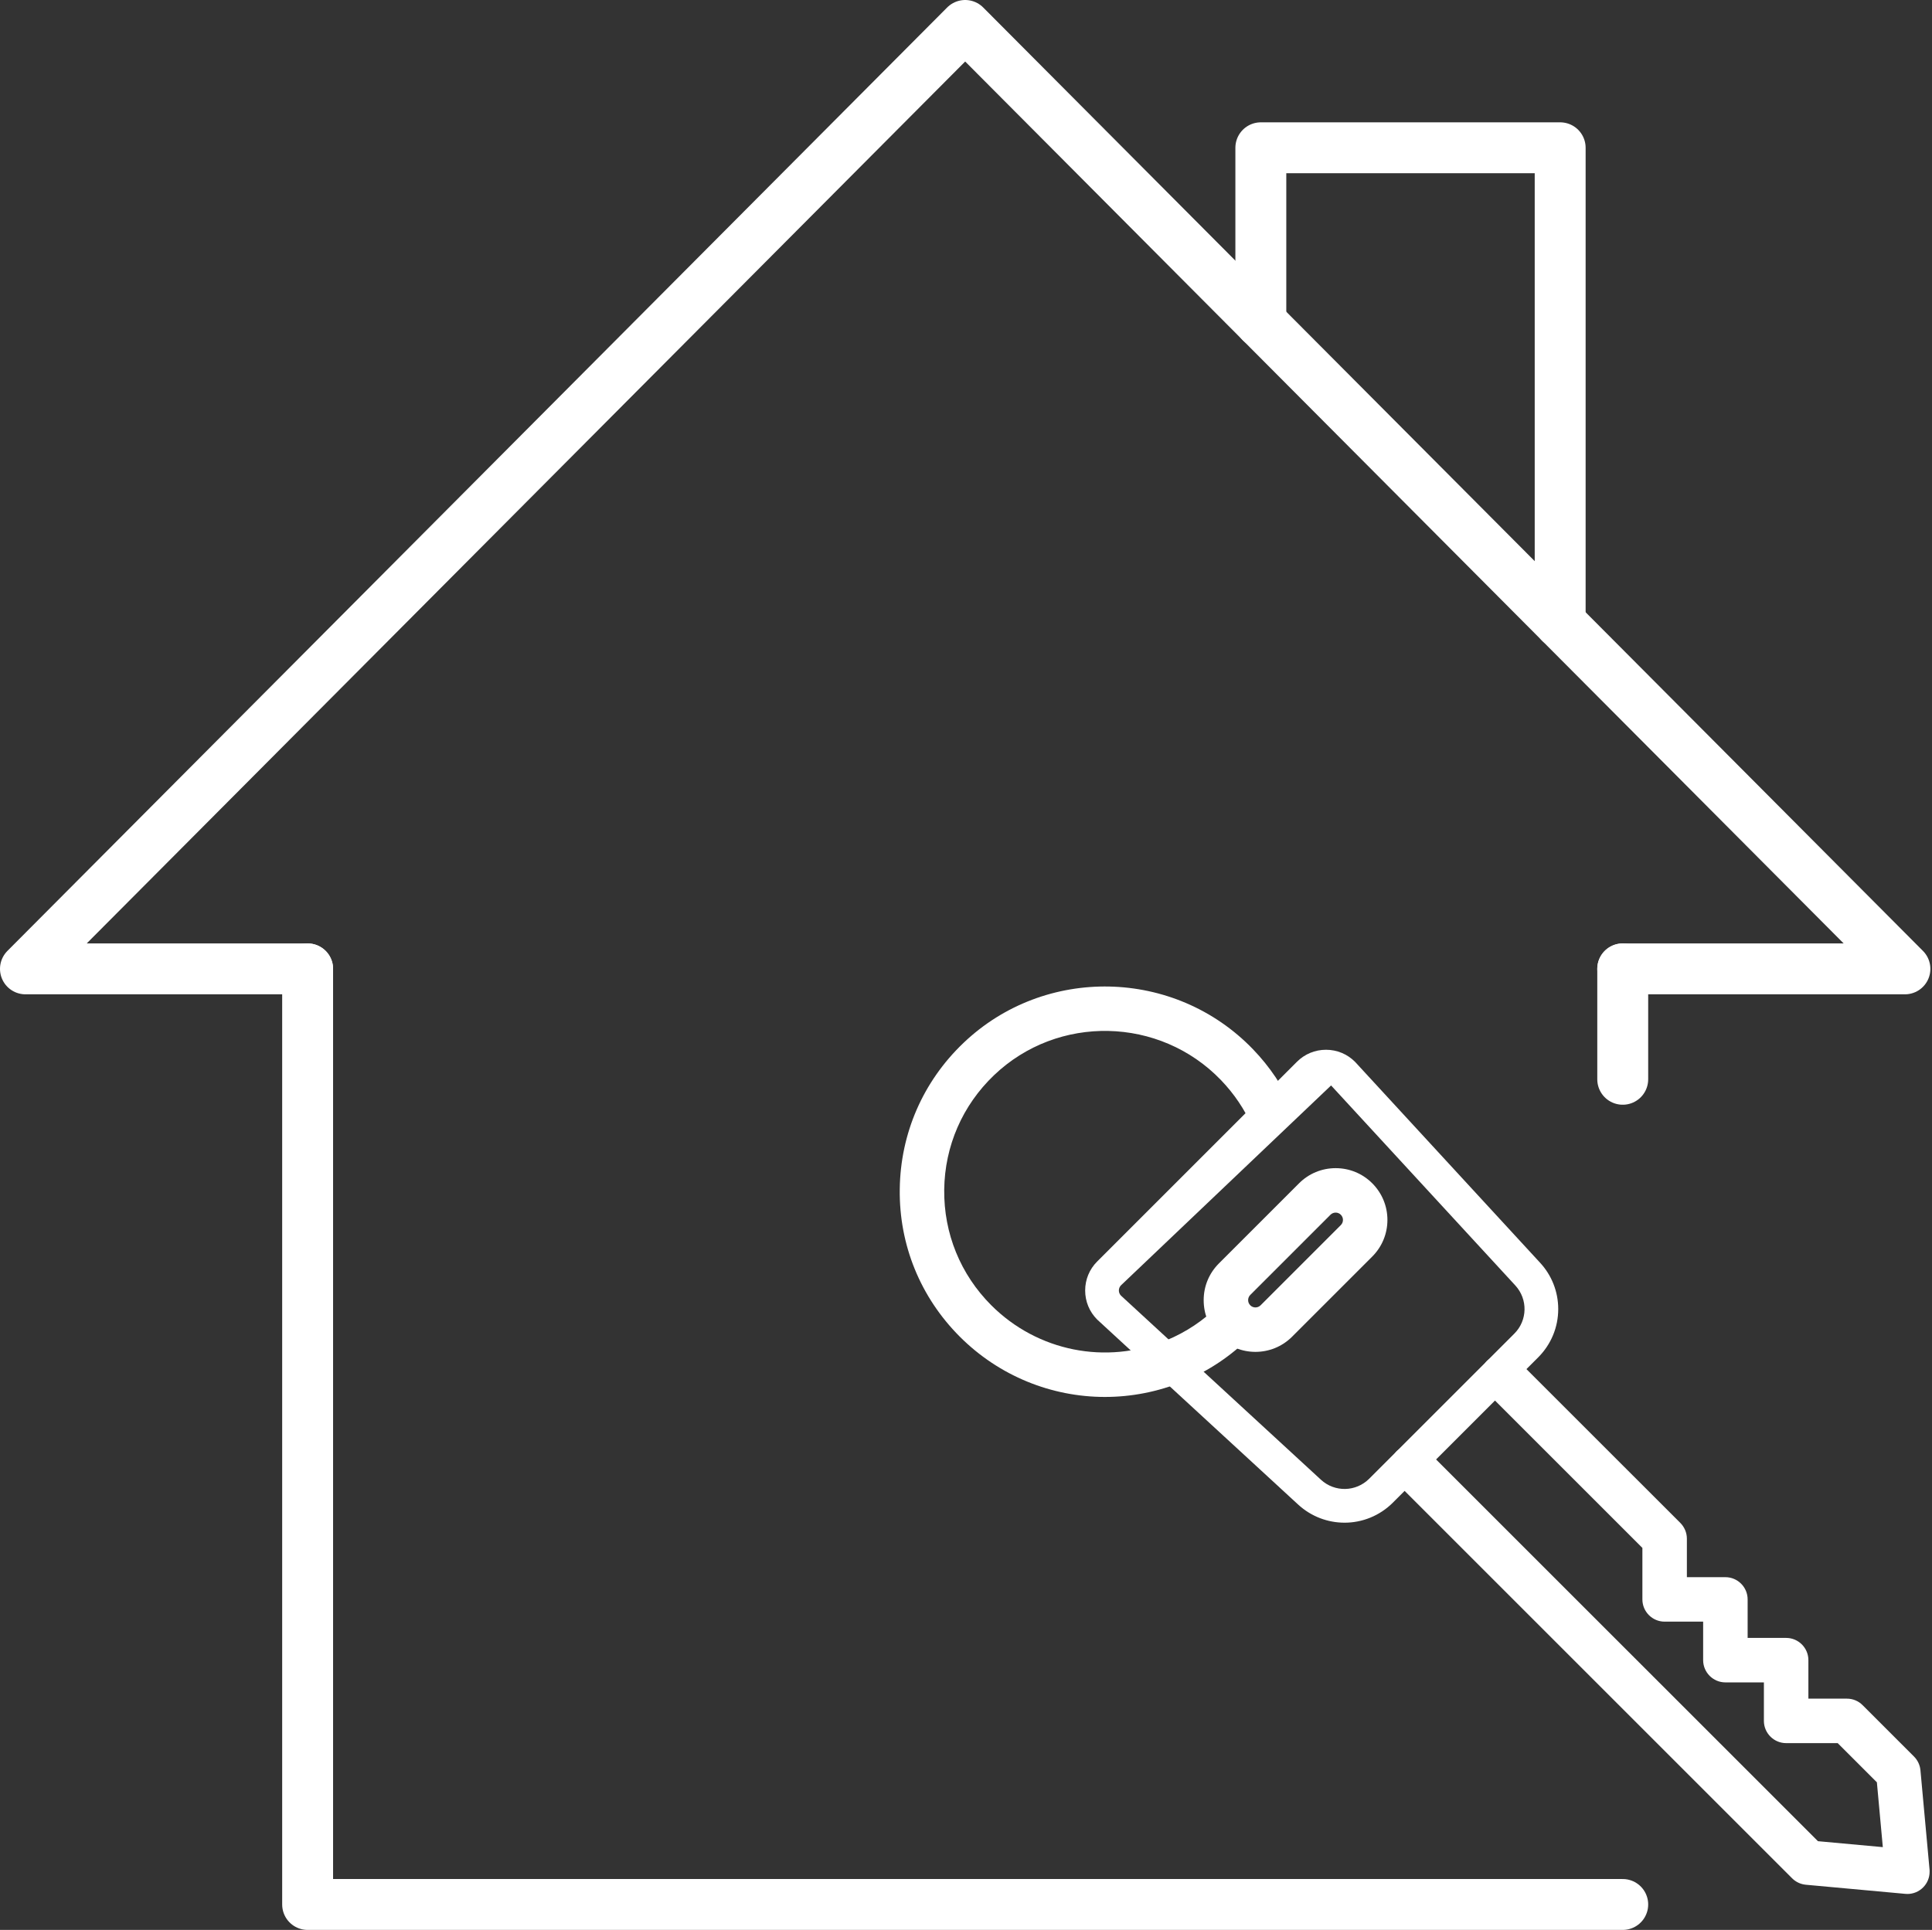 <?xml version="1.0" encoding="UTF-8"?>
<svg id="Layer_1" data-name="Layer 1" xmlns="http://www.w3.org/2000/svg" viewBox="0 0 2541.29 2539.14">
  <rect x="0" y="0" width="2541.29" height="2539.14" fill="#333333" stroke="none"/>
  <defs>
    <style>
      .cls-1 {
        fill: #fff;
      }

      .cls-2 {
        fill: none;
        stroke: #fff;
        stroke-linecap: round;
        stroke-linejoin: round;
        stroke-width: 66.96px;
      }
    </style>
  </defs>
  <g>
    <g>
      <polyline class="cls-2" points="2134.49 2505.67 404.65 2505.67 404.65 1274.72"/>
      <line class="cls-2" x1="2134.49" y1="1274.72" x2="2134.49" y2="1419.99"/>
      <polyline class="cls-2" points="2134.49 1274.72 2505.67 1274.72 1269.57 33.48 33.48 1274.72 404.65 1274.72"/>
    </g>
    <polyline class="cls-2" points="1658.46 423.99 1658.46 194.43 2052.2 194.43 2052.2 819.37"/>
  </g>
  <g>
    <g>
      <g>
        <path class="cls-1" d="M2523.96,2462.6c0,3.97-1.57,7.8-4.43,10.66-3.18,3.18-7.57,4.75-12.04,4.34l-130.84-12c-3.51-.32-6.78-1.85-9.27-4.34l-530.43-530.43c-5.91-5.91-5.91-15.41,0-21.31,5.91-5.91,15.41-5.91,21.31,0l526.6,526.55,107.4,9.83-9.83-107.36-59.33-59.33h-73.68c-8.3,0-15.09-6.74-15.09-15.09v-64.82h-64.82c-8.3,0-15.09-6.74-15.09-15.09v-64.82h-64.82c-8.3,0-15.09-6.74-15.09-15.09v-73.63l-218.73-218.73c-5.91-5.91-5.91-15.41,0-21.31,5.91-5.91,15.41-5.91,21.31,0l223.16,223.11c2.81,2.81,4.43,6.64,4.43,10.66v64.82h64.82c8.3,0,15.09,6.74,15.09,15.09v64.82h64.82c8.3,0,15.09,6.74,15.09,15.09v64.82h64.82c4.01,0,7.84,1.57,10.66,4.43l67.64,67.64c2.49,2.49,4.01,5.77,4.34,9.27l12,130.84v1.38Z"/>
        <path class="cls-1" d="M2508.91,2491.83c-.91,0-1.82-.04-2.73-.13l-130.83-11.99c-6.8-.63-13.19-3.62-18-8.43l-530.42-530.42c-11.4-11.4,6.31-12.24,17.72-23.64,11.4-11.4,12.24-29.12,23.64-17.72l522.97,522.92,85.34,7.81-7.81-85.29-51.55-51.55h-67.81c-16.13,0-29.26-13.13-29.26-29.26v-50.65h-50.65c-16.13,0-29.26-13.13-29.26-29.26v-50.65h-50.65c-16.13,0-29.26-13.13-29.26-29.26v-67.76l-214.58-214.58c-11.4-11.4,6.31-12.24,17.72-23.64,5.53-5.53-4.84.28,2.96.28s15.15-23.53,20.68-17.99l223.16,223.11c5.45,5.45,8.58,12.99,8.58,20.68v50.65h50.65c16.13,0,29.26,13.13,29.26,29.26v50.65h50.65c16.13,0,29.26,13.13,29.26,29.26v50.65h50.65c7.87,0,15.23,3.06,20.72,8.62l67.59,67.59c4.81,4.81,7.8,11.2,8.43,18l12.05,131.49v2.03c0,7.8-3.05,15.14-8.58,20.68-5.52,5.52-12.92,8.56-20.64,8.56Z"/>
      </g>
      <g>
        <path class="cls-1" d="M1810.78,1605.02c0,14.39-5.63,27.96-15.78,38.15l-105.51,105.51h0c-21.04,21.04-55.22,21.04-76.26,0-10.2-10.2-15.78-23.71-15.78-38.15s5.63-27.96,15.78-38.15l105.51-105.51c21.04-21.04,55.27-21.04,76.26,0,10.2,10.24,15.78,23.76,15.78,38.15ZM1668.18,1727.37l105.51-105.51c4.48-4.48,6.97-10.47,6.97-16.84s-2.49-12.32-6.97-16.84c-9.27-9.27-24.36-9.27-33.63,0l-105.51,105.51c-4.48,4.48-6.97,10.47-6.97,16.84s2.49,12.32,6.97,16.84c9.27,9.27,24.36,9.27,33.63,0h0Z"/>
        <path class="cls-1" d="M1651.36,1778.63c-17.44,0-34.88-6.64-48.15-19.91s-19.93-29.96-19.93-48.18,7.07-35.26,19.91-48.15l105.54-105.54c12.85-12.85,29.96-19.93,48.17-19.93h.04c18.2.01,35.29,7.09,48.11,19.94,12.85,12.91,19.92,30.01,19.92,48.17s-7.07,35.26-19.91,48.15l-105.54,105.54c-13.28,13.28-30.71,19.91-48.15,19.91ZM1756.89,1565.26c-10.64,0-20.63,4.13-28.13,11.63l-105.51,105.51c-7.49,7.52-11.63,17.52-11.63,28.13s4.13,20.63,11.63,28.13c15.5,15.5,40.72,15.5,56.22,0l105.51-105.51c7.49-7.52,11.63-17.52,11.63-28.13s-4.14-20.61-11.65-28.15c-7.46-7.47-17.42-11.6-28.05-11.6h-.02ZM1651.36,1748.5c-9.72,0-19.44-3.7-26.84-11.1-7.19-7.26-11.12-16.78-11.12-26.86s3.95-19.69,11.12-26.86l105.51-105.51c7.16-7.16,16.69-11.11,26.84-11.11s19.68,3.94,26.84,11.11c7.19,7.26,11.12,16.78,11.12,26.86s-3.95,19.69-11.12,26.86l-105.51,105.51c-7.4,7.4-17.12,11.1-26.84,11.1ZM1756.87,1595.4c-2.57,0-4.99,1-6.79,2.8l-105.51,105.51c-1.82,1.82-2.82,4.24-2.82,6.82s.99,4.97,2.87,6.87c3.7,3.7,9.79,3.69,13.54-.05l105.51-105.51c1.82-1.82,2.82-4.24,2.82-6.82s-.99-4.97-2.87-6.87c-1.76-1.76-4.17-2.75-6.74-2.75Z"/>
      </g>
      <g>
        <path class="cls-1" d="M2035.47,1722.25c0,19.42-7.47,38.85-22.33,53.7l-190.91,190.91c-28.88,28.88-75.06,29.85-105.14,2.17l-263.39-242.54c-.14-.14-.32-.28-.46-.42-15.55-15.55-15.55-40.83,0-56.33h0l262.74-262.74c15.55-15.55,40.83-15.55,56.33,0,.14.14.28.28.42.46l242.54,263.39c13.52,14.53,20.21,32.99,20.21,51.4ZM1474.55,1691.02c-3.69,3.69-3.78,9.73-.14,13.52l263.11,242.31c18.13,16.7,46,16.1,63.44-1.29l190.91-190.91c17.44-17.44,17.99-45.26,1.29-63.44l-242.31-263.11"/>
        <path class="cls-1" d="M1768.53,2003.36c-21.83,0-43.7-7.93-61.05-23.9l-263.39-242.53c-.32-.28-.62-.56-.89-.83-10.21-10.21-15.82-23.79-15.81-38.25.01-14.43,5.63-27.98,15.83-38.15l262.73-262.73c10.2-10.2,23.76-15.81,38.2-15.81h.04c14.43.01,27.98,5.63,38.15,15.83.2.2.6.6,1.08,1.17l242.26,263.09c15.43,16.59,23.96,38.27,23.96,61,0,24.02-9.4,46.65-26.48,63.73l-190.91,190.91c-17.61,17.61-40.65,26.48-63.72,26.48ZM1463.37,1716.14l263.32,242.47c24.46,22.51,62.02,21.73,85.52-1.76l190.91-190.91c11.72-11.72,18.18-27.24,18.18-43.68,0-15.54-5.83-30.36-16.41-41.74l-242.87-263.75c-4.82-4.68-11.12-7.23-17.83-7.24h-.02c-6.87,0-13.32,2.67-18.16,7.51l-262.74,262.74c-4.84,4.83-7.5,11.25-7.51,18.11,0,6.76,2.57,13.11,7.26,17.93.13.11.25.22.37.33Z"/>
      </g>
    </g>
    <g>
      <path class="cls-1" d="M1688.99,1470.35c0,5.77-3.37,11.3-9,13.79-7.61,3.37-16.52-.09-19.88-7.7-10.66-24.13-25.47-46.09-43.92-65.28-86-89.23-228.83-92.32-318.38-6.87-44.43,42.4-69.25,99.47-69.99,160.78-.69,61.22,22.75,118.94,66.11,162.31,64.68,64.64,161.11,83.97,245.72,49.13,27.59-11.4,52.32-27.91,73.59-49.13,5.91-5.91,15.41-5.91,21.31,0,5.91,5.86,5.91,15.41,0,21.31-24.04,24.04-52.13,42.81-83.41,55.69-95.92,39.45-205.21,17.58-278.52-55.69-49.13-49.13-75.85-114.56-74.92-183.94.83-69.48,28.97-134.21,79.31-182.24,101.5-96.89,263.39-93.38,360.88,7.75,20.95,21.73,37.69,46.64,49.78,74,.92,1.98,1.34,4.06,1.34,6.09Z"/>
      <path class="cls-1" d="M1453.43,1837.93c-70.21,0-139.04-27.44-190.84-79.21-51.97-51.97-80.05-120.92-79.08-194.16.88-73.34,30.6-141.64,83.7-192.3,107.11-102.24,277.97-98.58,380.87,8.17,22.06,22.88,39.72,49.13,52.49,78,1.72,3.75,2.6-2.86,2.6,1.3,0,11.57-6.84,18.53-17.43,23.21-7.15,3.16-15.1,17.52-22.4,14.69-7.28-2.82-13.03-8.31-16.19-15.45-9.96-22.55-23.81-43.13-41.18-61.19-80.6-83.62-214.46-86.52-298.38-6.44-41.61,39.71-64.91,93.23-65.6,150.7-.65,57.48,21.36,111.51,61.96,152.11,60.65,60.6,151.05,78.68,230.3,46.05,25.82-10.66,49.03-26.16,68.97-46.06,11.39-11.39,28.17-3.42,39.58,7.98,5.5,5.46,10.34,4.82,10.35,12.63.02,7.84-3.03,15.21-8.58,20.75-25.42,25.42-55.04,45.19-88.04,58.77-33.44,13.75-68.45,20.44-103.1,20.44Z"/>
    </g>
  </g>
</svg>